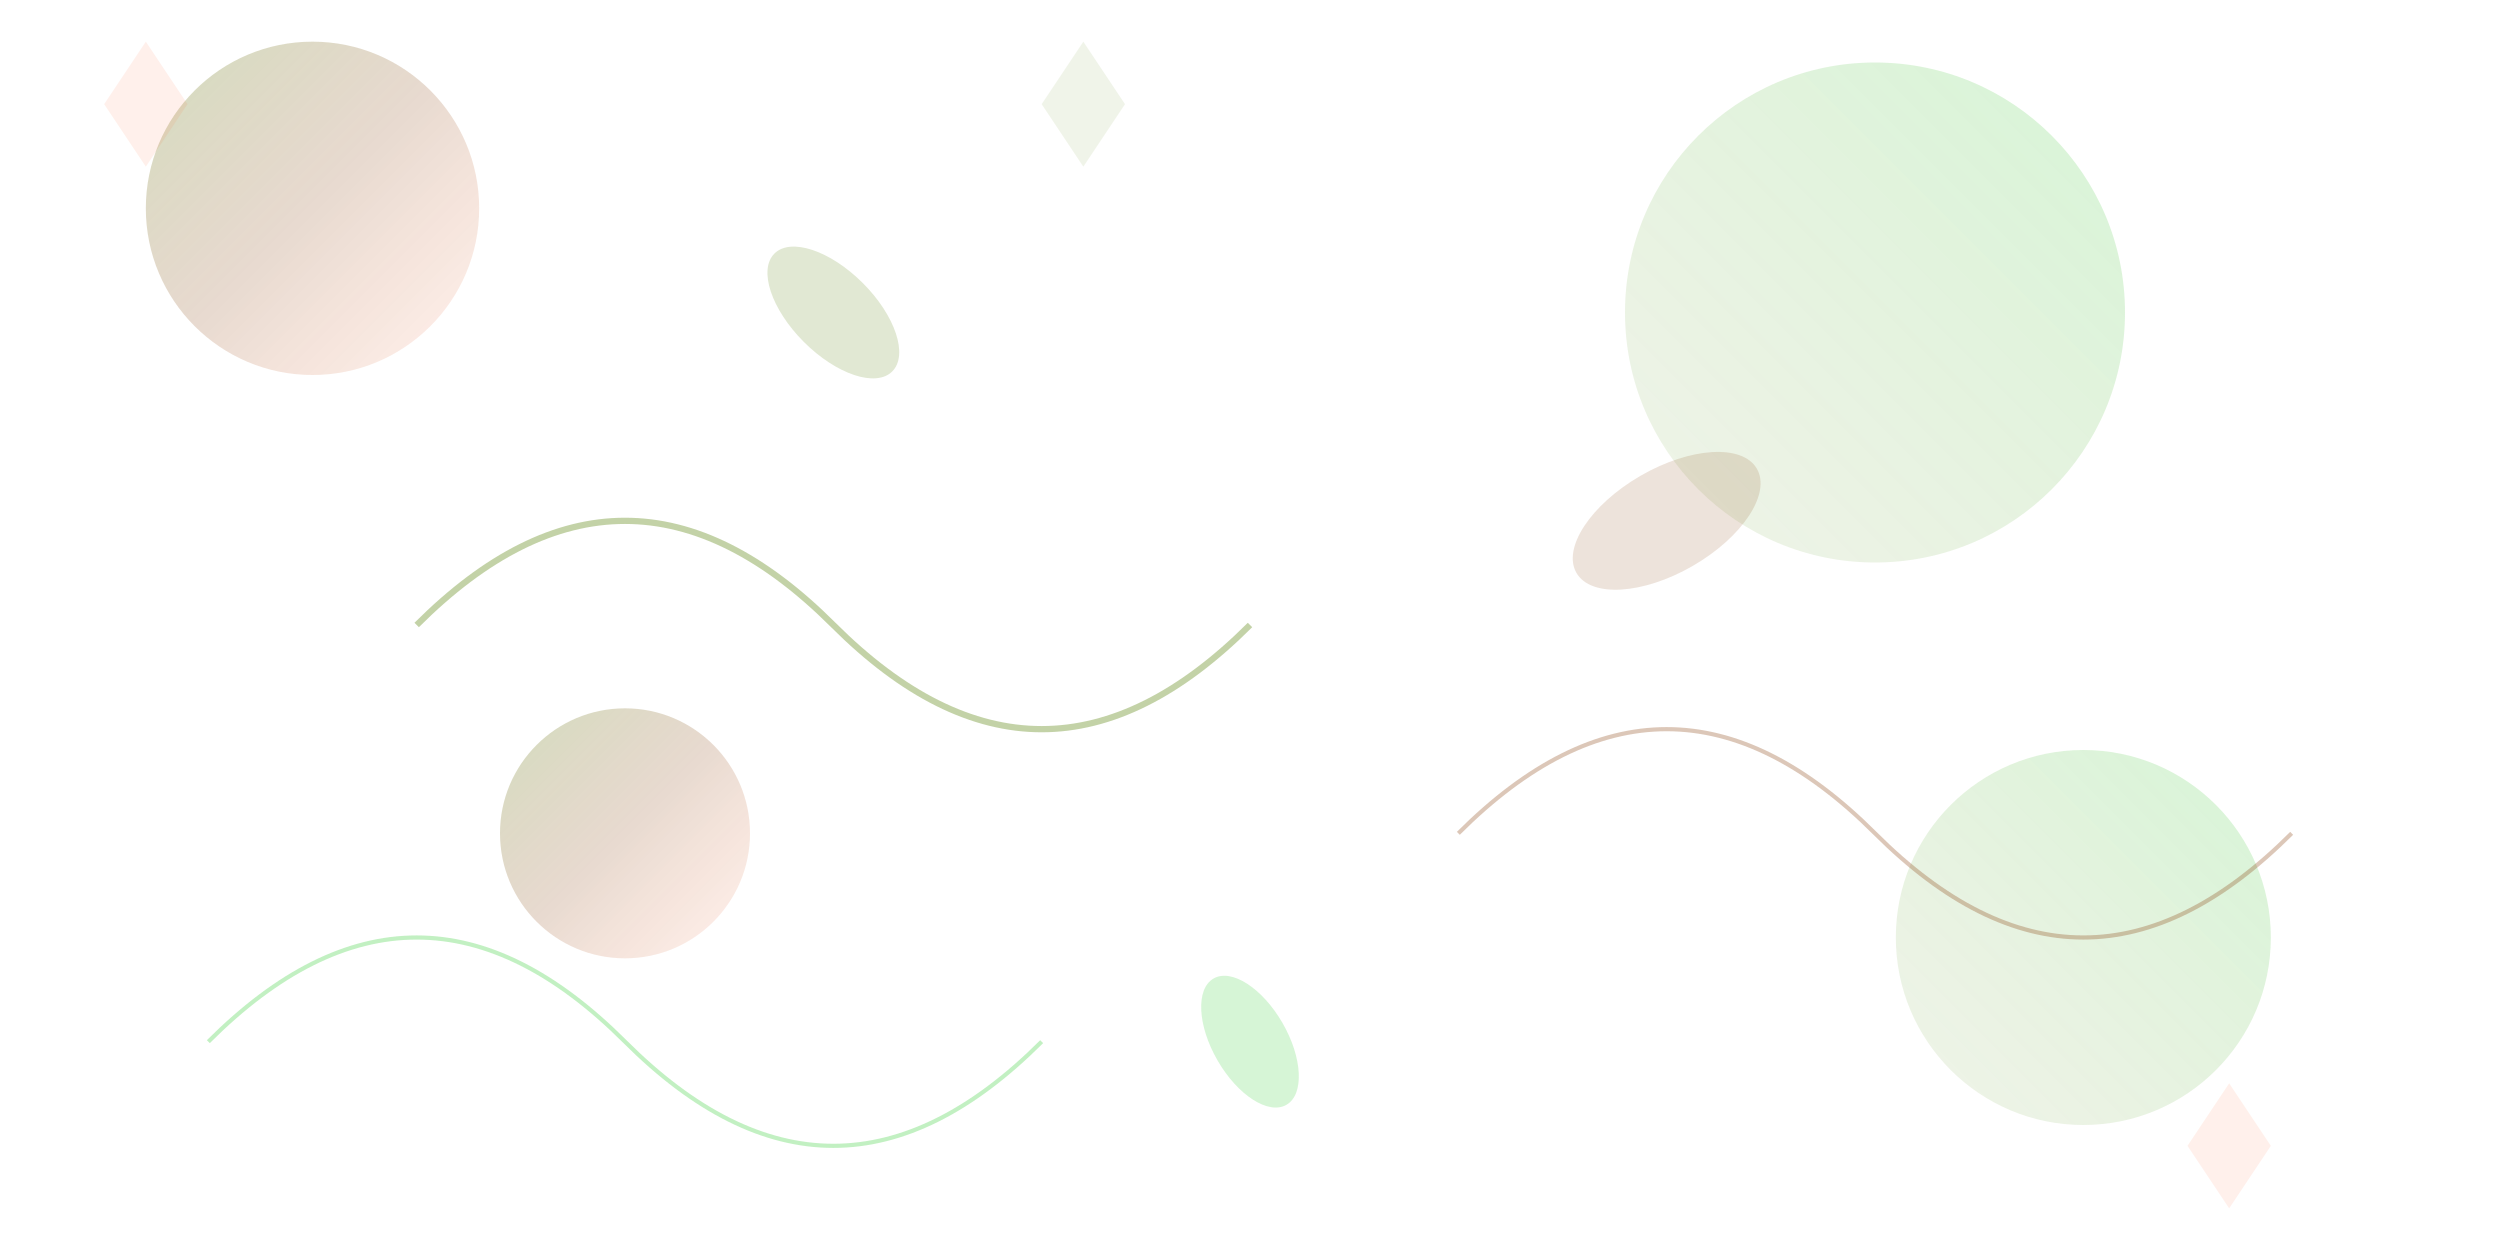 <svg width="1200" height="600" viewBox="0 0 1200 600" fill="none" xmlns="http://www.w3.org/2000/svg">
  <defs>
    <linearGradient id="grad1" x1="0%" y1="0%" x2="100%" y2="100%">
      <stop offset="0%" style="stop-color:#6b8e23;stop-opacity:0.3" />
      <stop offset="50%" style="stop-color:#8b4513;stop-opacity:0.2" />
      <stop offset="100%" style="stop-color:#ff6b35;stop-opacity:0.1" />
    </linearGradient>
    <linearGradient id="grad2" x1="100%" y1="0%" x2="0%" y2="100%">
      <stop offset="0%" style="stop-color:#32cd32;stop-opacity:0.2" />
      <stop offset="100%" style="stop-color:#6b8e23;stop-opacity:0.1" />
    </linearGradient>
  </defs>
  
  <!-- Background shapes -->
  <circle cx="150" cy="100" r="80" fill="url(#grad1)"/>
  <circle cx="900" cy="150" r="120" fill="url(#grad2)"/>
  <circle cx="300" cy="400" r="60" fill="url(#grad1)"/>
  <circle cx="1000" cy="450" r="90" fill="url(#grad2)"/>
  
  <!-- Organic shapes -->
  <path d="M200,300 Q300,200 400,300 T600,300" stroke="#6b8e23" stroke-width="3" fill="none" opacity="0.4"/>
  <path d="M700,400 Q800,300 900,400 T1100,400" stroke="#8b4513" stroke-width="2" fill="none" opacity="0.3"/>
  <path d="M100,500 Q200,400 300,500 T500,500" stroke="#32cd32" stroke-width="2" fill="none" opacity="0.3"/>
  
  <!-- Abstract leaf-like shapes -->
  <ellipse cx="400" cy="150" rx="40" ry="20" fill="#6b8e23" opacity="0.2" transform="rotate(45 400 150)"/>
  <ellipse cx="800" cy="250" rx="50" ry="25" fill="#8b4513" opacity="0.15" transform="rotate(-30 800 250)"/>
  <ellipse cx="600" cy="500" rx="35" ry="18" fill="#32cd32" opacity="0.2" transform="rotate(60 600 500)"/>
  
  <!-- Geometric patterns -->
  <polygon points="50,50 70,20 90,50 70,80" fill="#ff6b35" opacity="0.1"/>
  <polygon points="1050,550 1070,520 1090,550 1070,580" fill="#ff6b35" opacity="0.1"/>
  <polygon points="500,50 520,20 540,50 520,80" fill="#6b8e23" opacity="0.1"/>
</svg>
